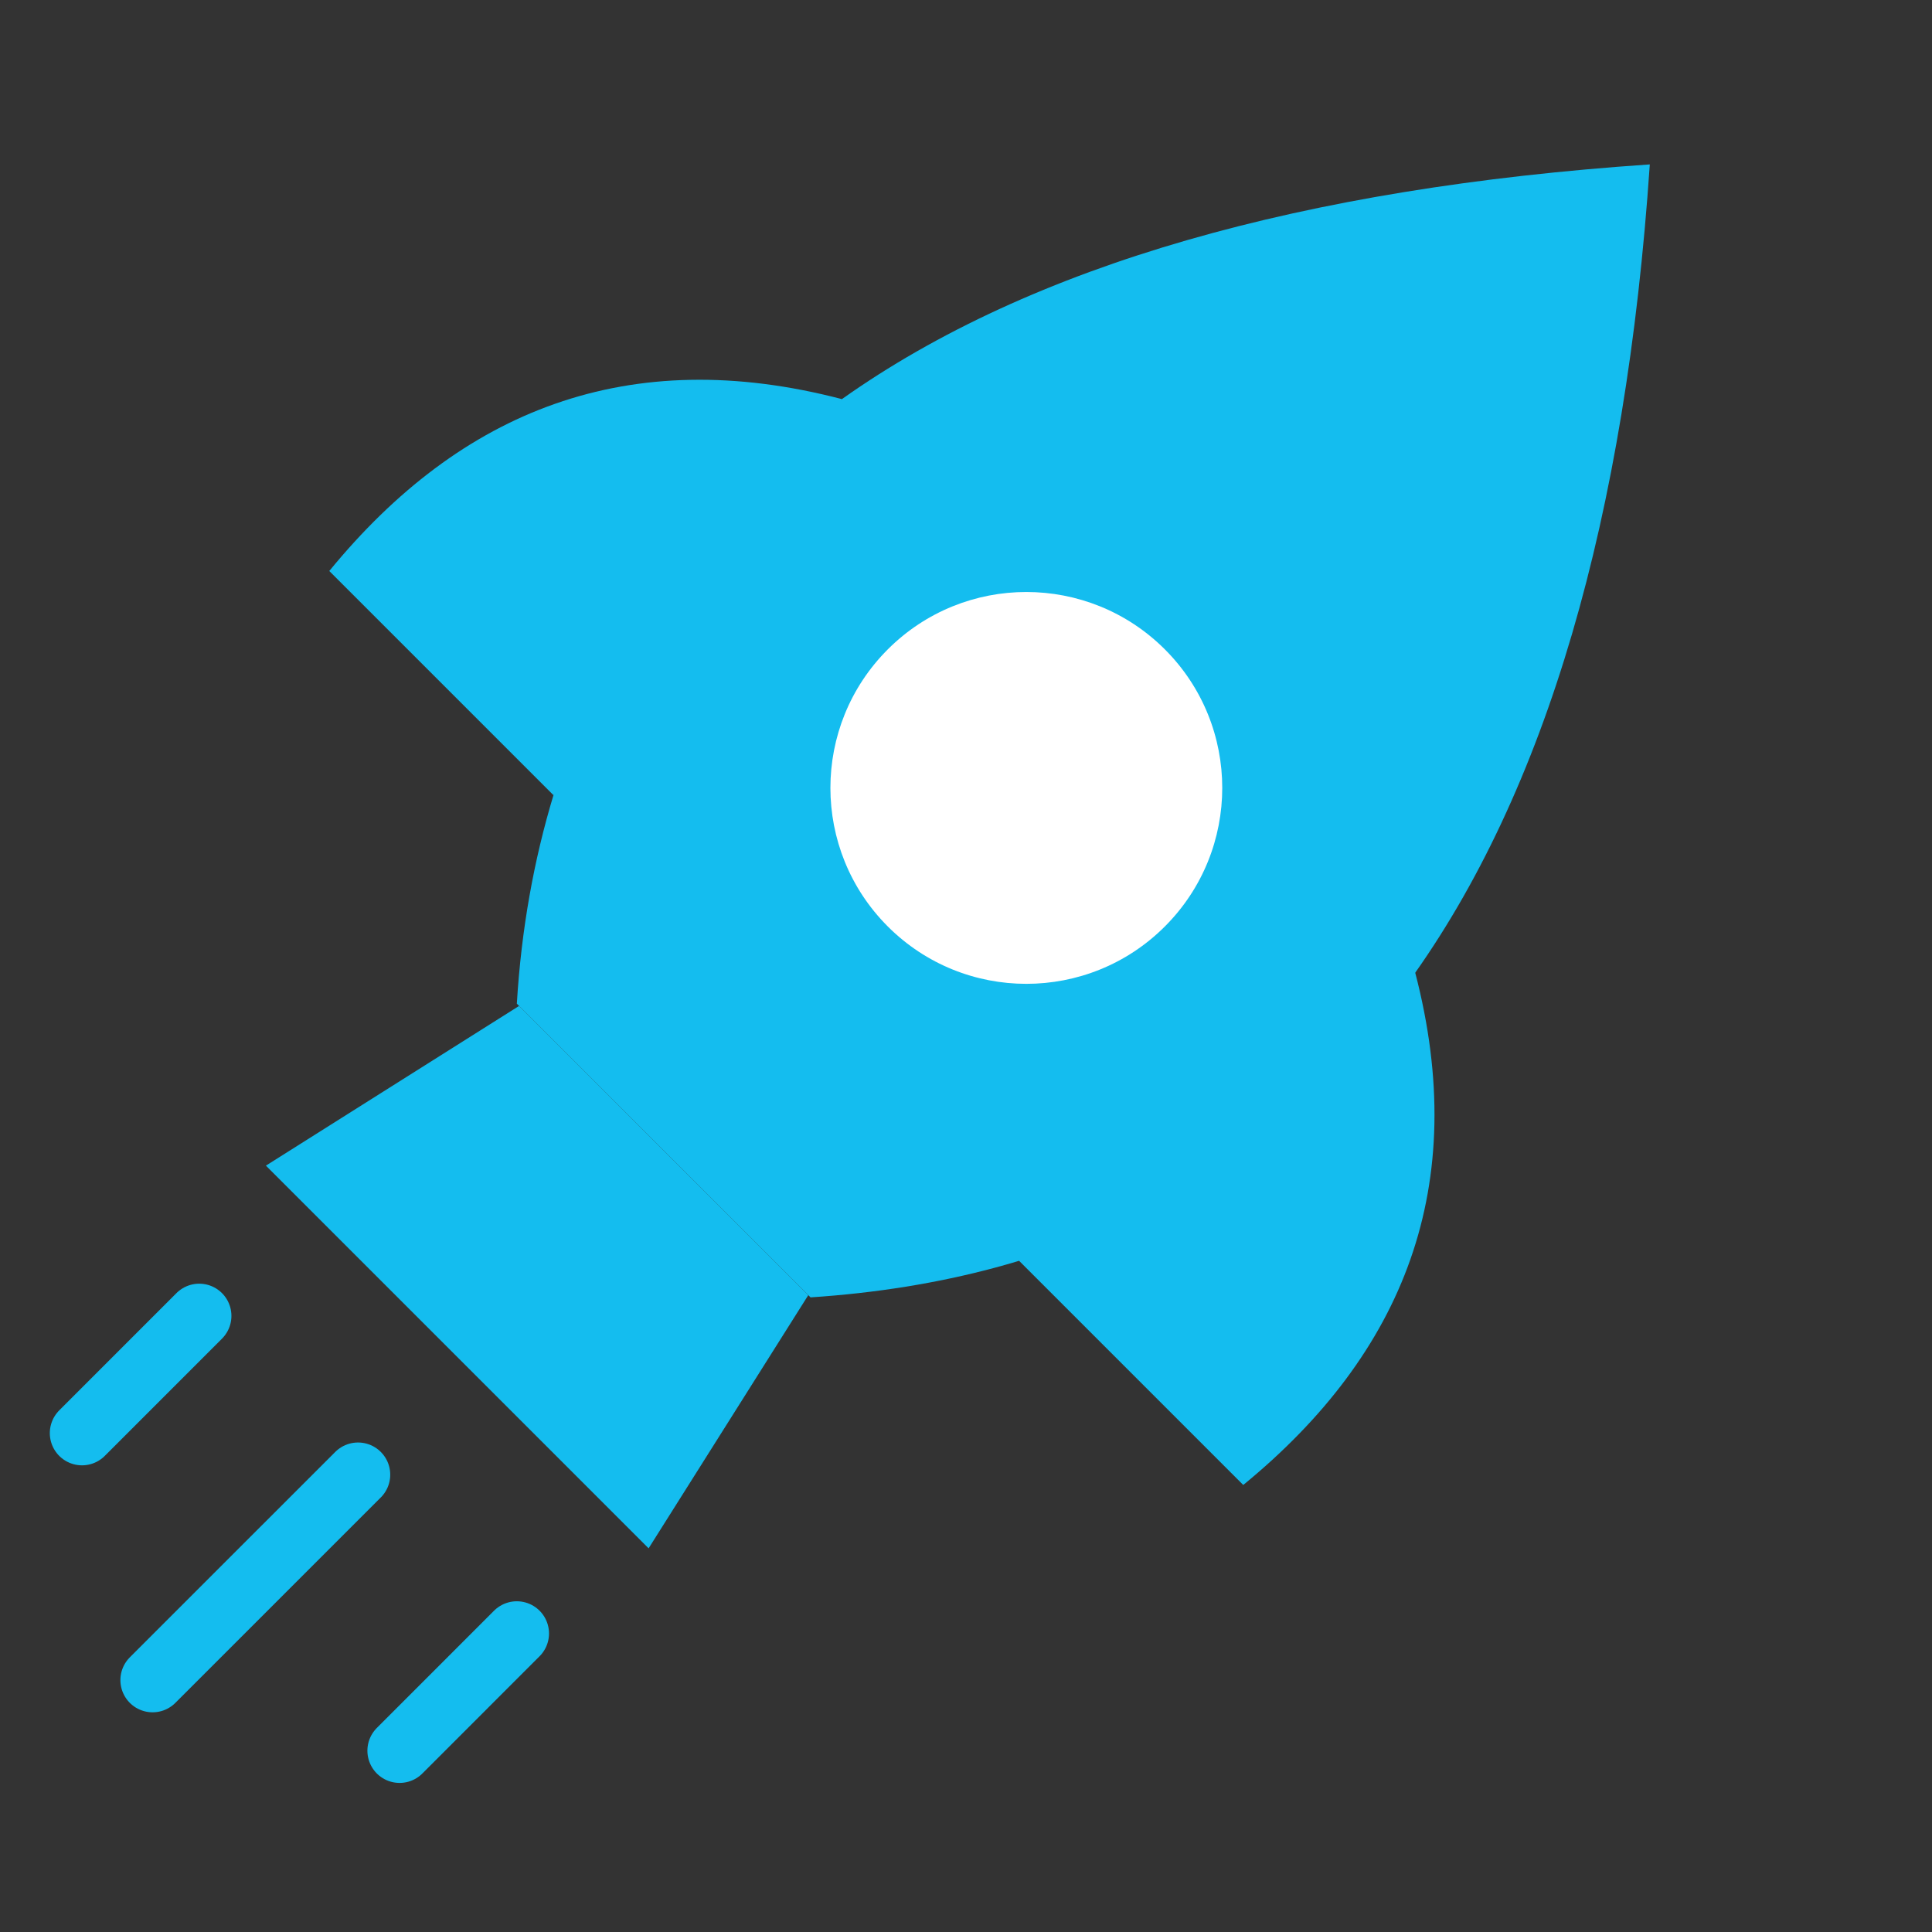<?xml version="1.0" encoding="UTF-8"?>
<svg id="Layer_2" data-name="Layer 2" xmlns="http://www.w3.org/2000/svg" viewBox="0 0 60 60">
  <rect x="0" y="0" width="60" height="60" fill="#333333" stroke="none"/>
  <defs>
    <style>
      .cls-1 {
        fill: none;
      }

      .cls-2, .cls-3 {
        fill: #14bdef;
      }

      .cls-4 {
        fill: #fff;
      }

      .cls-3 {
        stroke: #14bdef;
        stroke-linecap: round;
        stroke-linejoin: round;
        stroke-width: 2px;
      }
    </style>
  </defs>
  <g id="Layer_1-2" data-name="Layer 1">
    <g>
      <rect class="cls-1" width="60" height="60"/>
      <line class="cls-3" x1="11.119" y1="45.798" x2="4.739" y2="52.177"/>
      <line class="cls-3" x1="6.187" y1="40.866" x2="2.547" y2="44.507"/>
      <line class="cls-3" x1="16.05" y1="50.729" x2="12.41" y2="54.37"/>
      <path class="cls-2" d="m17.188,24.695c-.603,1.996-.998,4.154-1.137,6.475l9.121,9.121c16.246-1.068,24.578-13.299,26.064-35.185-10.757.731-19.194,3.11-25.089,7.288-4.41,3.087-7.415,7.183-8.959,12.301"/>
      <polyline class="cls-2" points="25.102 40.222 20.143 48.085 8.258 36.2 16.121 31.24"/>
      <line class="cls-2" x1="48.984" y1="19.056" x2="37.287" y2="7.358"/>
      <path class="cls-2" d="m43.948,30.196c1.729,6.626-.337,11.825-5.338,15.921l-6.963-6.963"/>
      <path class="cls-2" d="m26.147,12.395c-6.626-1.729-11.825.337-15.921,5.338l6.963,6.963"/>
      <path class="cls-4" d="m36.176,28.772c-2.376,2.376-6.229,2.376-8.605,0-2.376-2.376-2.376-6.229,0-8.605,2.376-2.376,6.228-2.376,8.605,0,2.376,2.376,2.376,6.228,0,8.605Z"/>
    </g>
  </g>
</svg>